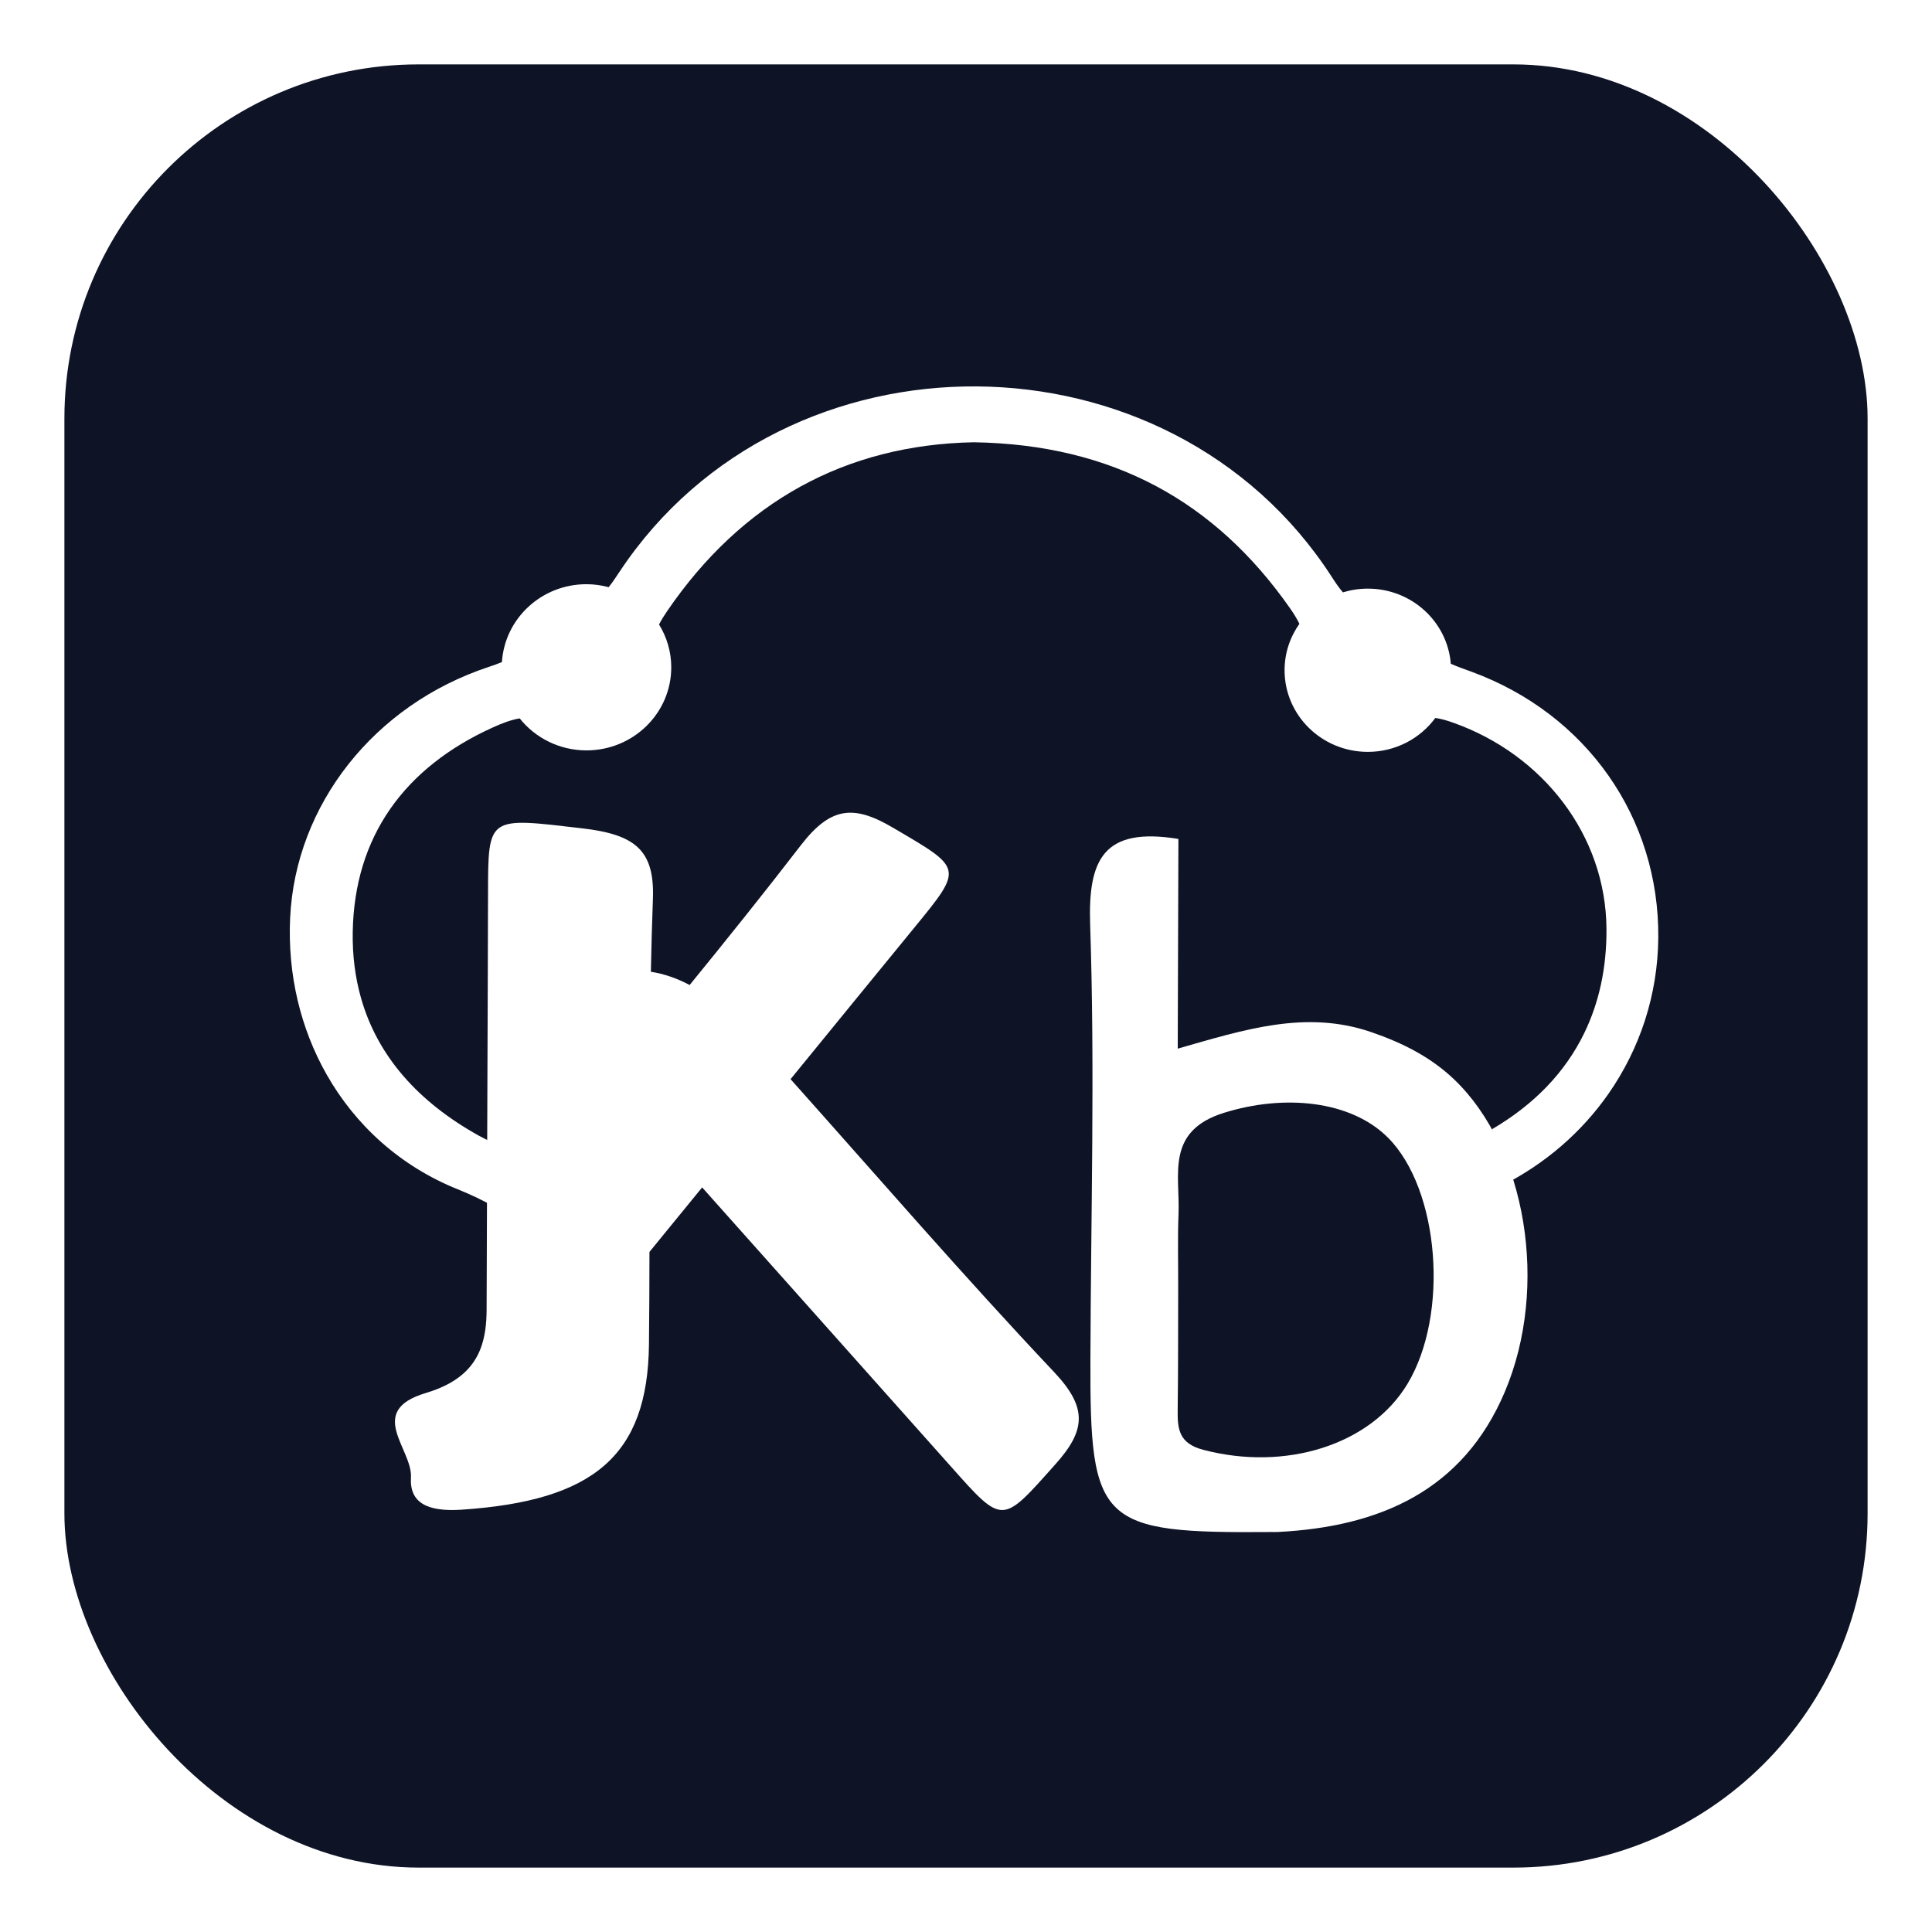 <svg width="120" height="120" viewBox="0 0 120 120" fill="none" xmlns="http://www.w3.org/2000/svg">
<g filter="url(#filter0_d_467_4377)">
<rect x="4" width="112" height="112" rx="22" fill="#0E1426"/>
</g>
<g filter="url(#filter1_d_467_4377)">
<path d="M49.103 63.028C49.144 62.978 49.184 62.928 49.225 62.879C51.734 59.804 54.242 56.729 56.757 53.659C59.872 49.856 59.808 49.966 55.461 47.408C53.016 45.97 51.591 46.099 49.73 48.516C47.479 51.439 45.168 54.318 42.835 57.181C42.037 56.759 41.239 56.485 40.427 56.358C40.458 54.852 40.496 53.345 40.553 51.839C40.666 48.812 39.466 47.835 36.166 47.45C30.297 46.767 30.321 46.642 30.312 51.518C30.305 55.454 30.288 59.391 30.273 63.328C30.261 66.584 30.25 69.84 30.239 73.097C30.234 74.515 30.23 75.933 30.224 77.351C30.22 78.241 30.124 79.063 29.839 79.792C29.369 80.994 28.385 81.943 26.448 82.522C22.694 83.643 25.63 86.005 25.525 87.77C25.432 89.339 26.534 89.912 28.674 89.769C36.857 89.223 40.23 86.429 40.308 79.514C40.329 77.596 40.336 75.678 40.339 73.759C41.429 72.423 42.52 71.088 43.611 69.752C46.118 72.562 48.623 75.374 51.129 78.185C53.772 81.149 56.417 84.112 59.056 87.08C62.324 90.757 62.224 90.676 65.563 86.937C67.441 84.834 67.563 83.436 65.465 81.214C59.866 75.283 54.534 69.112 49.103 63.028Z" fill="white"/>
<path d="M91.397 37.722C90.953 37.56 90.519 37.408 90.112 37.227C89.902 34.616 87.678 32.561 84.96 32.561C84.42 32.561 83.9 32.642 83.411 32.792C83.161 32.507 82.939 32.173 82.707 31.814C72.615 16.207 48.773 16.027 38.496 31.489C38.263 31.84 38.043 32.173 37.807 32.471C37.367 32.354 36.905 32.286 36.426 32.286C33.63 32.286 31.349 34.423 31.176 37.121C30.923 37.23 30.652 37.326 30.363 37.421C23.23 39.776 18.345 45.997 18.02 53.028C17.859 56.526 18.666 59.877 20.279 62.726C22.073 65.892 24.864 68.437 28.438 69.872C29.267 70.204 30.039 70.575 30.756 70.99C30.734 69.664 30.852 68.347 31.114 67.122C30.684 67.003 30.227 66.808 29.738 66.537C25.991 64.453 23.456 61.619 22.426 57.999C22.064 56.726 21.884 55.358 21.909 53.888C22.008 47.978 25.097 43.674 30.627 41.176C31.181 40.925 31.725 40.714 32.278 40.62C33.242 41.828 34.74 42.608 36.426 42.608C39.335 42.608 41.693 40.297 41.693 37.447C41.693 36.472 41.413 35.565 40.934 34.787C41.081 34.499 41.258 34.22 41.448 33.942C46.069 27.189 52.493 23.622 60.488 23.47C69.119 23.609 75.486 27.151 80.127 33.781C80.35 34.099 80.547 34.417 80.709 34.746C80.129 35.565 79.787 36.558 79.787 37.63C79.787 40.43 82.103 42.7 84.96 42.7C86.686 42.7 88.211 41.868 89.151 40.594C89.516 40.644 89.886 40.754 90.278 40.894C95.828 42.869 99.745 47.87 99.781 53.701C99.796 56.111 99.323 58.274 98.395 60.18C97.218 62.597 95.302 64.597 92.673 66.137C92.971 67.257 93.176 68.439 93.284 69.645C95.997 68.278 98.256 66.302 99.912 63.926C101.856 61.136 102.968 57.798 102.999 54.247C103.063 46.804 98.56 40.349 91.397 37.722Z" fill="white"/>
<path d="M90.326 63.051C88.863 61.652 87.112 60.774 85.17 60.106C81.105 58.709 77.277 59.955 73.151 61.133C73.166 56.547 73.18 52.254 73.193 48.108C68.55 47.35 67.576 49.363 67.711 53.419C68.011 62.422 67.756 71.442 67.727 80.456C67.694 90.659 68.309 91.244 78.974 91.156C79.1 91.155 79.227 91.161 79.352 91.155C85.715 90.839 90.87 88.573 93.464 82.457C96.233 75.928 94.796 67.324 90.326 63.051ZM87.425 81.948C85.133 85.757 79.838 87.4 74.722 86.047C73.225 85.651 73.133 84.76 73.148 83.585C73.181 81.001 73.172 78.417 73.179 75.833C73.182 74.357 73.142 72.878 73.201 71.404C73.299 68.967 72.377 66.255 76.029 65.117C79.759 63.955 83.899 64.342 86.215 66.667C89.41 69.874 90.024 77.627 87.425 81.948Z" fill="white"/>
</g>
<defs>
<filter id="filter0_d_467_4377" x="0" y="0" width="120" height="120" filterUnits="userSpaceOnUse" color-interpolation-filters="sRGB">
<feFlood flood-opacity="0" result="BackgroundImageFix"/>
<feColorMatrix in="SourceAlpha" type="matrix" values="0 0 0 0 0 0 0 0 0 0 0 0 0 0 0 0 0 0 127 0" result="hardAlpha"/>
<feOffset dy="4"/>
<feGaussianBlur stdDeviation="2"/>
<feComposite in2="hardAlpha" operator="out"/>
<feColorMatrix type="matrix" values="0 0 0 0 0 0 0 0 0 0 0 0 0 0 0 0 0 0 0.25 0"/>
<feBlend mode="normal" in2="BackgroundImageFix" result="effect1_dropShadow_467_4377"/>
<feBlend mode="normal" in="SourceGraphic" in2="effect1_dropShadow_467_4377" result="shape"/>
</filter>
<filter id="filter1_d_467_4377" x="14" y="20" width="93" height="79.163" filterUnits="userSpaceOnUse" color-interpolation-filters="sRGB">
<feFlood flood-opacity="0" result="BackgroundImageFix"/>
<feColorMatrix in="SourceAlpha" type="matrix" values="0 0 0 0 0 0 0 0 0 0 0 0 0 0 0 0 0 0 127 0" result="hardAlpha"/>
<feOffset dy="4"/>
<feGaussianBlur stdDeviation="2"/>
<feComposite in2="hardAlpha" operator="out"/>
<feColorMatrix type="matrix" values="0 0 0 0 0 0 0 0 0 0 0 0 0 0 0 0 0 0 0.25 0"/>
<feBlend mode="normal" in2="BackgroundImageFix" result="effect1_dropShadow_467_4377"/>
<feBlend mode="normal" in="SourceGraphic" in2="effect1_dropShadow_467_4377" result="shape"/>
</filter>
</defs>
</svg>
